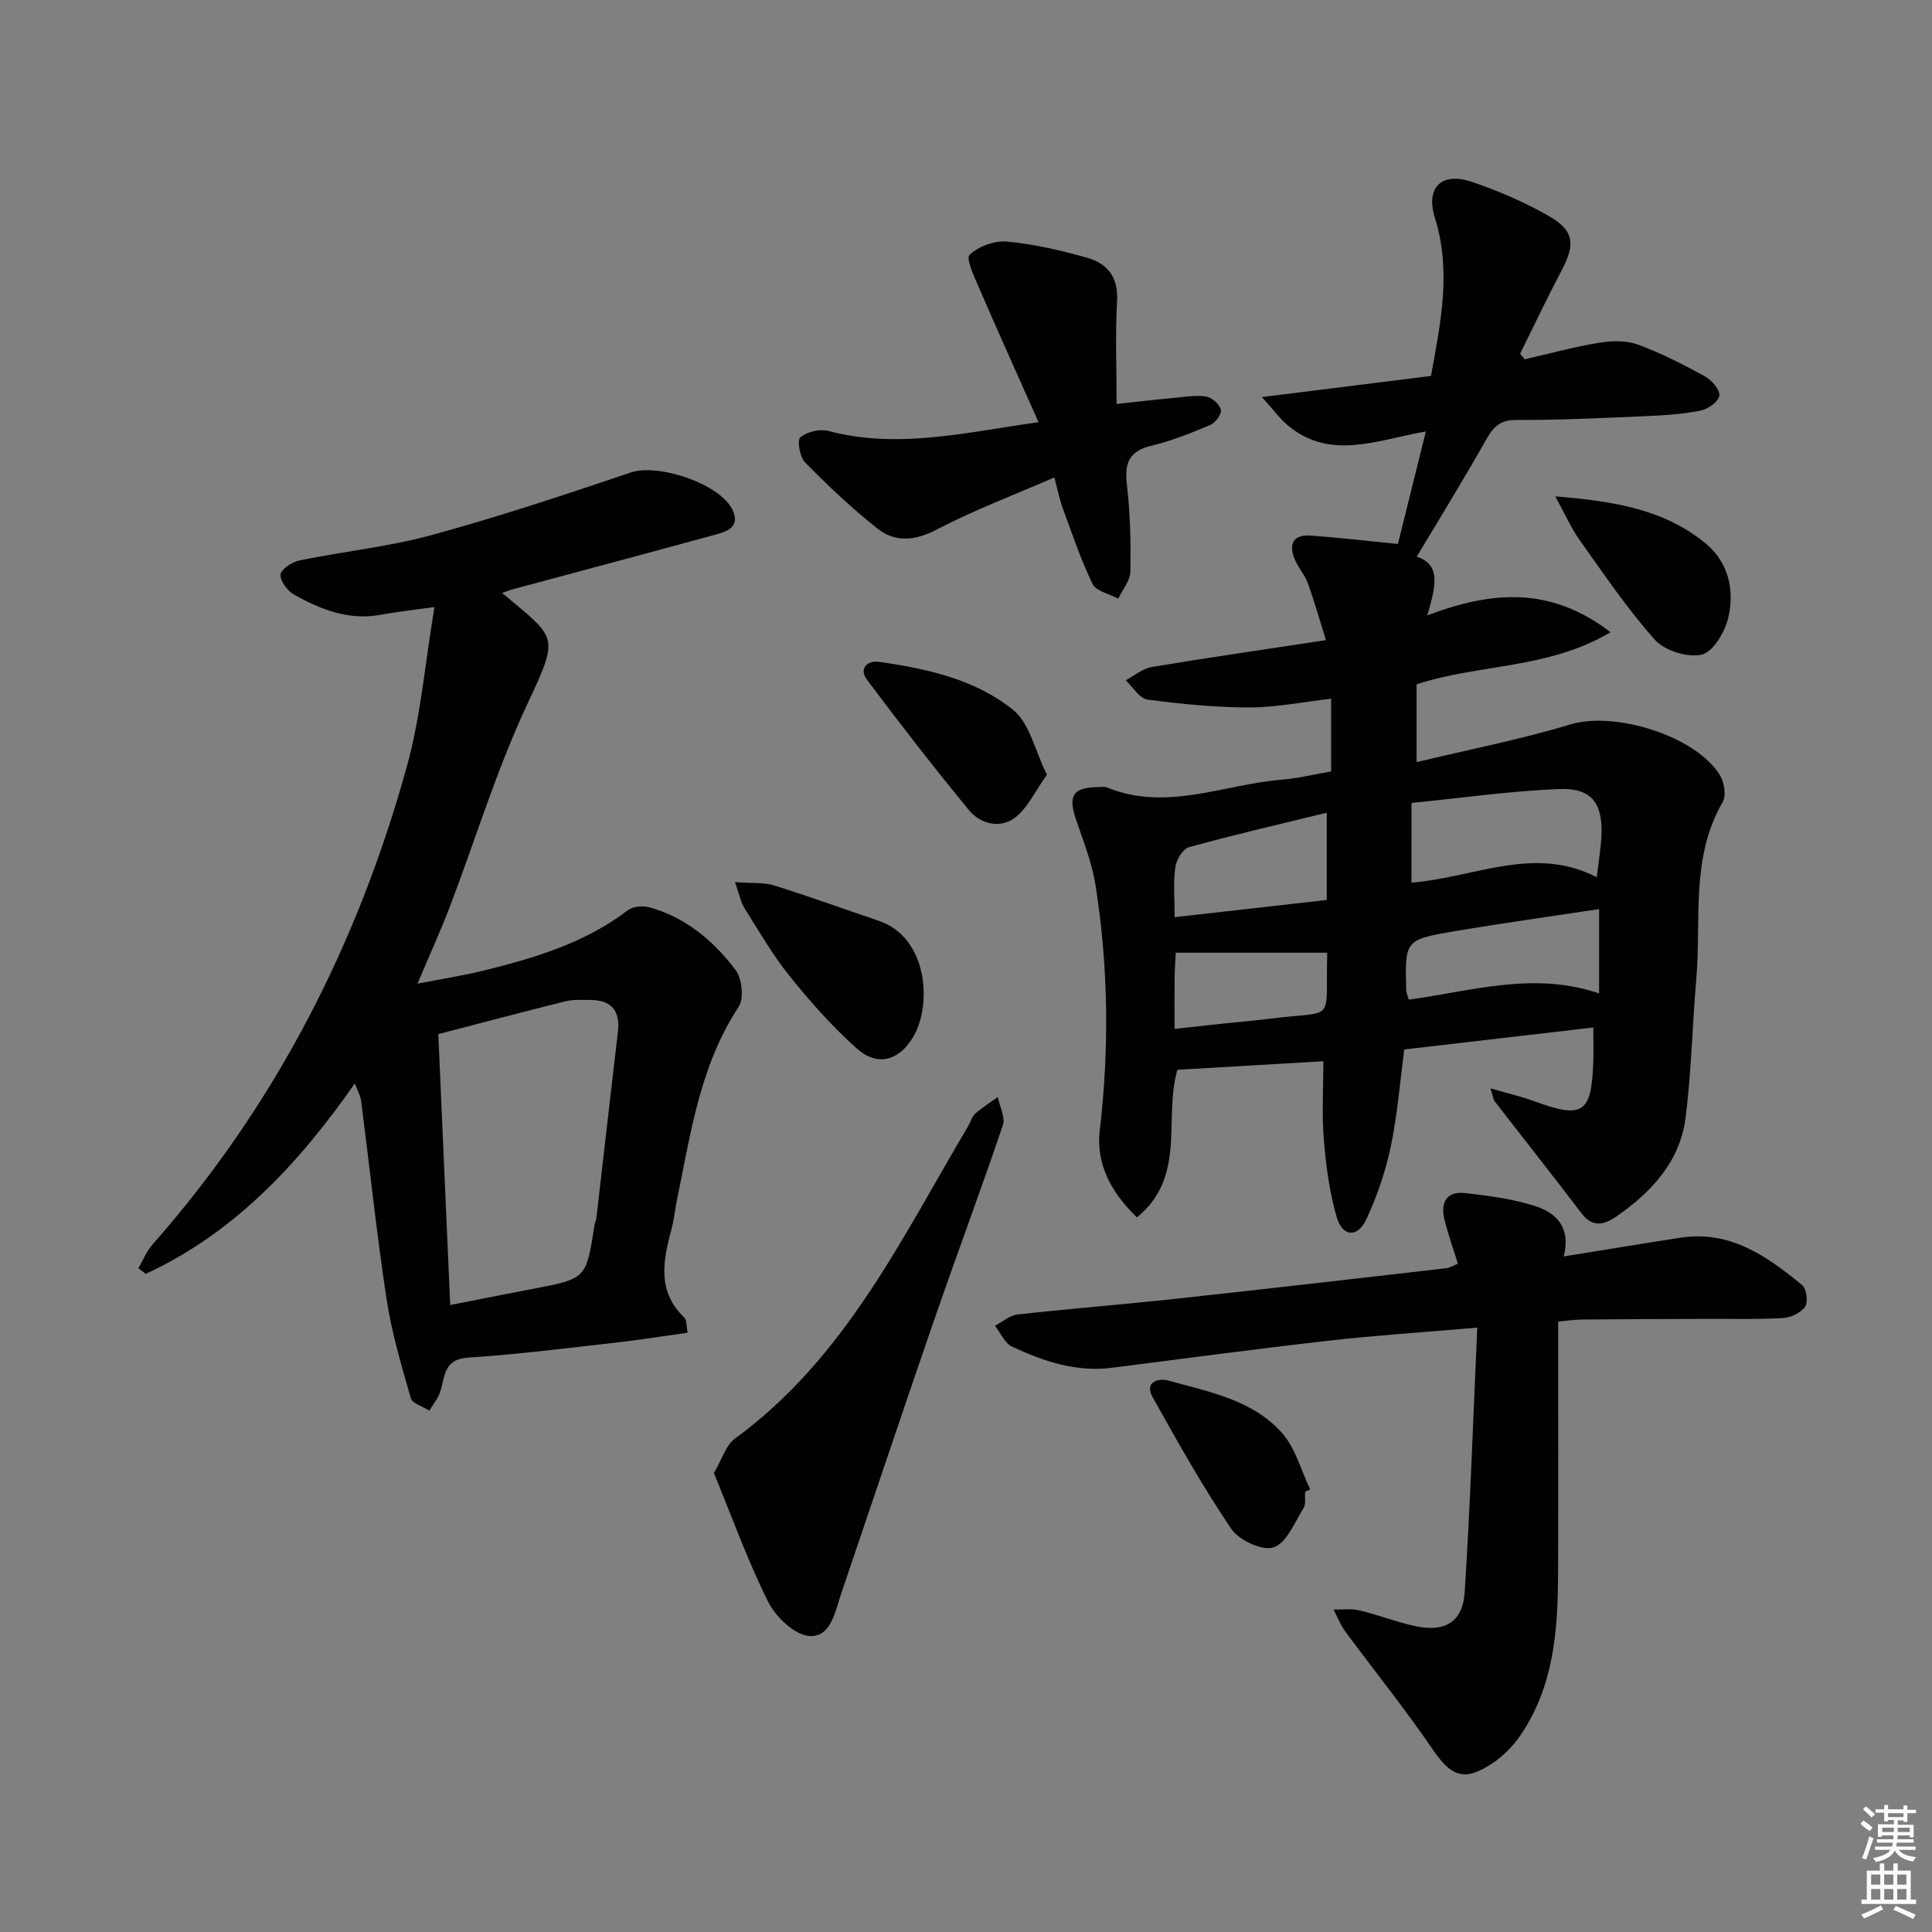 <svg enable-background="new 0 0 400 400" viewBox="0 0 400 400" xmlns="http://www.w3.org/2000/svg"><rect x="0" y="0" width="400" height="400" fill="#808080" stroke="none"/><g fill="#010100"><path d="m275.59 159.72c0-5.15 0-9.76 0-15.06-5.84.67-11.38 1.81-16.91 1.81-7.05 0-14.14-.7-21.14-1.64-1.64-.22-2.99-2.6-4.48-3.99 1.79-.94 3.49-2.42 5.38-2.74 11.61-1.94 23.26-3.62 36.08-5.57-1.3-4.15-2.38-8-3.73-11.75-.61-1.69-1.91-3.13-2.64-4.79-1.4-3.2-.6-5.38 3.26-5.1 5.92.42 11.82 1.12 18.01 1.74 1.8-7.23 3.7-14.87 5.79-23.3-10.02 1.74-19.67 6.08-28.48-1.17-1.67-1.37-2.96-3.2-5.47-5.95 12.7-1.59 23.8-2.97 35.01-4.37 2.02-11.09 4.25-21.72.81-32.74-1.99-6.38 1.45-9.57 7.72-7.43 5.45 1.86 10.84 4.18 15.83 7.03 5.3 3.03 5.55 5.85 2.72 11.22-3 5.7-5.76 11.52-8.62 17.29.31.39.61.79.92 1.18 5.12-1.17 10.21-2.57 15.39-3.42 2.62-.43 5.63-.51 8.06.37 4.82 1.76 9.43 4.14 13.94 6.61 1.38.76 3.09 2.78 2.93 3.98-.17 1.22-2.34 2.78-3.86 3.08-3.72.73-7.57.99-11.37 1.15-8.97.39-17.95.82-26.93.79-3.51-.01-4.79 1.72-6.29 4.37-4.54 8.04-9.4 15.91-14.2 23.94 5.28 1.72 3.79 6.52 2.18 12.15 13.25-5.01 25.43-6.14 37.95 3.49-13.09 7.71-27.28 6.54-40.16 10.78v16.11c10.92-2.62 21.59-4.71 31.95-7.83 9.06-2.72 25.84 2.34 30.87 10.56.9 1.47 1.32 4.23.54 5.57-6.69 11.52-4.39 24.29-5.45 36.57-.82 9.59-1.01 19.24-2.22 28.77-1.14 8.98-6.96 15.28-14.13 20.3-2.43 1.71-4.99 2.66-7.39-.5-5.93-7.8-12.01-15.48-18.01-23.22-.27-.35-.3-.89-.86-2.68 3.59 1.05 6.46 1.7 9.19 2.71 9.9 3.63 11.71 2.47 12.09-8.08.08-2.14.01-4.28.01-7.23-13.15 1.53-26.11 3.03-39.14 4.55-.89 6.74-1.41 13.5-2.79 20.08-1.08 5.14-2.82 10.25-5.04 15.02-1.83 3.94-4.96 3.76-6.16-.38-1.51-5.2-2.23-10.69-2.67-16.11-.43-5.24-.09-10.54-.09-16.17-10.58.62-20.32 1.19-30.22 1.77-2.94 9.98 2 22.08-8.38 30.56-5.26-5.05-8.52-10.98-7.7-18.02 2-16.99 1.78-33.89-.87-50.74-.74-4.69-2.57-9.23-4.09-13.77-1.61-4.82-.57-6.45 4.51-6.56.67-.01 1.41-.14 1.99.09 12.31 5.02 24.15-.66 36.18-1.63 3.31-.27 6.56-1.08 10.18-1.7zm16.64 23.02c13.14-1.06 25.41-7.82 38.37-1.11.38-3.32.83-5.92.96-8.53.33-6.81-2.03-10.02-8.8-9.74-10.19.42-20.33 1.87-30.52 2.88-.01 5.89-.01 11-.01 16.5zm-.56 24.22c13.02-1.75 25.84-5.91 39.41-1.28 0-6.54 0-11.85 0-17.46-10.35 1.57-20.19 2.93-29.97 4.59-10.27 1.74-10.25 1.86-9.96 12.33 0 .31.17.62.52 1.82zm-48.47-17.07c11.02-1.25 21.15-2.39 31.49-3.56 0-5.86 0-11.44 0-18.07-9.8 2.4-19.23 4.57-28.55 7.15-1.27.35-2.6 2.64-2.81 4.18-.43 3.21-.13 6.54-.13 10.3zm31.55 7.36c-10.68 0-20.85 0-31.33 0-.09 2.09-.21 3.71-.23 5.32-.03 3.28-.01 6.56-.01 10.45 3.65-.4 6.71-.75 9.77-1.07 3.29-.35 6.59-.61 9.88-1.03 14.04-1.79 11.53 1.27 11.96-13.59-.01-.14-.16-.29-.04-.08z"/><path d="m103.95 122.75c11.45 9.66 11.98 8.57 5.14 23.21-6.3 13.48-10.65 27.86-15.97 41.8-1.88 4.92-4.08 9.73-6.68 15.9 5.38-1.05 9.7-1.72 13.93-2.77 10.51-2.61 20.82-5.71 29.64-12.45 1.05-.8 3.11-.96 4.47-.58 7.51 2.08 13.26 6.94 17.81 12.96 1.35 1.78 1.77 5.91.63 7.65-8.04 12.21-9.92 26.26-12.78 40.04-.4 1.95-.57 3.95-1.09 5.86-1.74 6.54-3.11 12.96 2.65 18.44.48.46.36 1.54.68 3.11-5.08.71-9.9 1.49-14.75 2.04-10.23 1.15-20.46 2.45-30.73 3.12-5.13.34-4.73 3.96-5.76 7.08-.46 1.39-1.48 2.6-2.24 3.9-1.33-.85-3.52-1.46-3.85-2.6-1.95-6.77-3.96-13.58-5.02-20.53-2.07-13.62-3.5-27.34-5.26-41.01-.13-1.05-.73-2.04-1.31-3.6-11.7 16.75-25 30.95-43.28 39.42-.51-.39-1.03-.78-1.54-1.17.97-1.66 1.7-3.52 2.95-4.93 25.44-28.83 42.49-62.18 52.67-99.04 2.88-10.43 3.76-21.41 5.69-32.92-4.69.66-7.94 1.01-11.14 1.6-6.62 1.22-12.43-1.08-17.96-4.19-1.36-.77-2.92-2.87-2.76-4.16.14-1.14 2.42-2.59 3.95-2.91 9.09-1.86 18.4-2.81 27.32-5.24 13.89-3.79 27.59-8.35 41.25-12.96 5.69-1.92 18.57 2.34 21.08 7.82 1.59 3.49-1.17 4.4-3.6 5.06-14.07 3.85-28.16 7.6-42.24 11.39-.45.15-.89.33-1.9.66zm-10.74 147.44c6.18-1.21 11.68-2.31 17.19-3.36 10.98-2.1 10.98-2.09 12.68-13.18.07-.49.33-.95.39-1.44 1.49-12.86 2.95-25.72 4.46-38.58.52-4.44-1.4-6.64-5.85-6.6-1.66.01-3.39-.13-4.97.27-8.59 2.13-17.14 4.41-26.36 6.8.79 17.83 1.61 36.56 2.46 56.09z"/><path d="m322.6 273.62c0 17.81.05 35.11-.02 52.42-.04 11.71-.94 23.29-7.86 33.34-1.56 2.27-3.68 4.37-5.98 5.86-5.72 3.7-8.34 2.48-12.14-3.08-5.7-8.35-12.07-16.25-18.08-24.39-1-1.36-1.63-3.01-2.42-4.52 1.79.03 3.65-.25 5.36.16 3.87.92 7.62 2.41 11.5 3.25 6.18 1.34 9.89-.81 10.29-7.03 1.16-17.99 1.75-36.03 2.6-54.76-11.2.97-20.95 1.59-30.63 2.69-15.01 1.7-29.98 3.71-44.96 5.62-7.41.95-14.18-1.32-20.7-4.36-1.53-.71-2.39-2.85-3.57-4.34 1.56-.8 3.06-2.15 4.68-2.33 10.9-1.21 21.84-2.07 32.74-3.25 18.66-2.02 37.31-4.18 55.96-6.32.78-.09 1.51-.56 2.47-.94-.97-3.15-2.03-6.1-2.78-9.13-.84-3.4.33-5.91 4.16-5.5 4.91.53 9.9 1.2 14.58 2.68 4.34 1.37 7.51 4.41 5.95 10.44 8.6-1.38 16.4-2.68 24.21-3.88 10.24-1.57 17.87 3.83 25.15 9.81.91.75 1.27 3.49.62 4.47-.85 1.26-2.92 2.25-4.53 2.35-5.15.31-10.33.16-15.49.18-8.66.04-17.33.05-25.99.13-1.8.02-3.58.29-5.12.43z"/><path d="m218.29 98.85c-8.54 3.72-16.62 6.75-24.21 10.72-4.55 2.38-8.66 2.84-12.45-.16-5.29-4.19-10.22-8.87-14.96-13.68-1.09-1.11-1.67-4.61-.97-5.19 1.38-1.15 4.02-1.78 5.79-1.32 14.36 3.81 28.28.32 43.53-1.81-4.32-9.71-8.38-18.7-12.29-27.75-.99-2.29-2.8-6.13-1.99-6.9 1.85-1.76 5.17-2.99 7.74-2.75 5.58.52 11.13 1.82 16.55 3.34 4.17 1.17 6.52 3.94 6.25 8.88-.39 6.94-.1 13.91-.1 21.4 4.38-.47 8.27-.92 12.16-1.28 2.14-.2 4.36-.59 6.43-.23 1.19.21 2.74 1.61 3 2.74.2.86-1.13 2.68-2.18 3.12-3.97 1.67-8.02 3.31-12.2 4.3-4.77 1.13-5.6 3.75-5.07 8.21.7 5.91.82 11.93.71 17.89-.04 1.87-1.63 3.71-2.51 5.56-1.83-.99-4.57-1.52-5.31-3.04-2.45-5.01-4.22-10.36-6.15-15.61-.64-1.68-.97-3.47-1.77-6.44z"/><path d="m147.81 304.98c1.69-2.86 2.47-5.77 4.37-7.15 22.76-16.62 34.48-41.42 48.27-64.68.51-.86.77-1.97 1.47-2.59 1.44-1.27 3.09-2.3 4.66-3.42.39 1.95 1.6 4.18 1.05 5.82-4.57 13.53-9.59 26.91-14.25 40.41-6.5 18.82-12.81 37.71-19.22 56.56-1.27 3.73-2.12 9.1-6.58 8.79-3.07-.22-6.97-3.94-8.54-7.08-4.27-8.55-7.51-17.61-11.23-26.66z"/><path d="m152.17 182.63c3.61.28 6.01.04 8.14.7 7.26 2.27 14.41 4.88 21.62 7.31 10.16 3.42 11.13 17.38 7.1 24.11-2.93 4.89-7.38 6.13-11.66 2.31-5.04-4.5-9.59-9.63-13.83-14.9-3.52-4.37-6.37-9.31-9.37-14.08-.81-1.28-1.09-2.9-2-5.45z"/><path d="m216.75 160.4c-2.5 3.49-4.02 6.95-6.65 8.92-3.05 2.28-7.11 1.3-9.49-1.59-7.26-8.82-14.26-17.86-21.11-27-1.72-2.3.06-4.05 2.52-3.7 9.92 1.42 19.88 3.61 27.74 9.95 3.42 2.75 4.5 8.39 6.99 13.42z"/><path d="m322.01 102.77c12.05.98 22.62 2.66 31.24 9.84 4.67 3.89 5.95 9.78 4.51 15.51-.72 2.88-3.16 6.92-5.47 7.42-2.93.64-7.62-.81-9.64-3.06-5.73-6.4-10.57-13.61-15.58-20.63-1.78-2.48-3.01-5.35-5.06-9.08z"/><path d="m270.21 308.87c-.09 1.16.2 2.56-.35 3.43-1.85 2.94-3.5 7.17-6.17 8.06-2.32.78-7.17-1.46-8.76-3.81-5.93-8.74-11.1-18.01-16.27-27.24-1.83-3.25 1.23-4.04 3.22-3.48 8.44 2.35 17.48 3.98 23.59 10.9 2.76 3.13 3.9 7.7 5.78 11.62-.36.18-.7.35-1.04.52z"/></g><path d="m385.2 377.6.6-.7c.6.4 1.3.9 1.9 1.5l-.6.7c-.8-.5-1.4-1-1.9-1.5zm.3 7.1c.6-1.4 1.1-2.9 1.5-4.5.3.1.6.3.9.4-.5 1.4-1 2.9-1.5 4.4zm.2-10.1.6-.6c.7.5 1.3 1.1 1.9 1.6l-.7.7c-.6-.6-1.2-1.2-1.8-1.7zm8.4-.8h.8v.9h1.8v.7h-1.8v1.8h-.8v-.3h-1.2v.9h3.3v2.6h-.8v-.4h-2.5c0 .3 0 .6-.1.8h3.4v.7h-3.5c0 .3-.1.6-.1.8h4v.7h-3.5c.7.9 1.9 1.3 3.6 1.5-.2.2-.4.5-.6.9-1.9-.3-3.2-1.1-3.8-2.3-.5 1.1-1.8 2-3.9 2.4-.2-.3-.4-.5-.6-.8 1.9-.4 3.1-.9 3.6-1.7h-3.2v-.7h3.5c.1-.2.1-.5.2-.8h-3.3v-.7h3.4c0-.2 0-.5 0-.8h-2.4v.3h-.8v-2.6h3.3v-.9h-1.2v.3h-.8v-1.8h-1.8v-.7h1.8v-.9h.8v.9h3.2zm-4.4 5.5h2.4c0-.3 0-.6 0-.9h-2.4zm1.2-3.1h3.2v-.8h-3.2zm4.4 2.2h-2.4v.9h2.5v-.9z" fill="#fbfcfa"/><path d="m389.2 385.8h.9v1.5h1.9v-1.5h.9v1.5h2.7v6h1.1v.9h-11.3v-.9h1.1v-6h2.7zm.2 8.7.5.8c-1.2.6-2.5 1.3-4 1.9-.2-.3-.3-.6-.6-.8 1.6-.6 3-1.3 4.1-1.9zm-2-4.3h1.9v-2.1h-1.9zm0 3.1h1.9v-2.2h-1.9zm2.7-3.1h1.9v-2.1h-1.9zm0 3.1h1.9v-2.2h-1.9zm2.4 1.3c1.4.6 2.7 1.2 4.1 1.8l-.5.9c-1.5-.7-2.8-1.4-4.1-1.9zm2.2-6.5h-1.9v2.1h1.9zm-1.9 5.2h1.9v-2.2h-1.9z" fill="#fbfcfa"/></svg>